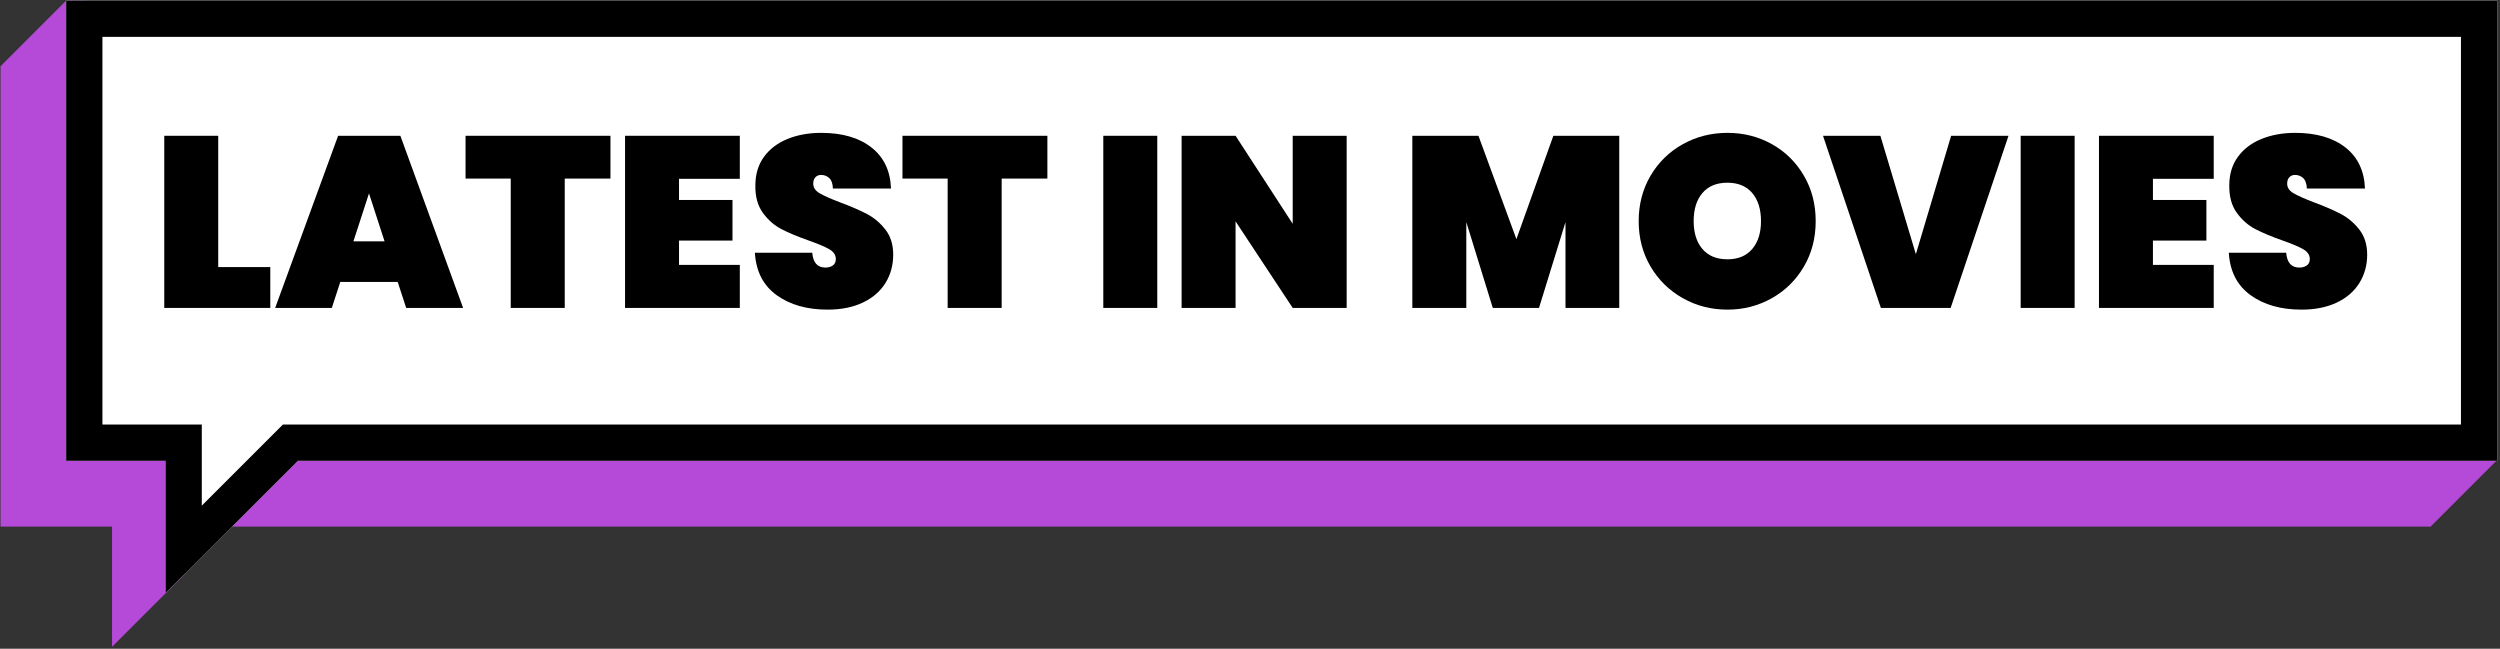 <?xml version="1.0" encoding="UTF-8" standalone="no"?>
<svg xmlns="http://www.w3.org/2000/svg" xmlns:xlink="http://www.w3.org/1999/xlink" xmlns:serif="http://www.serif.com/" width="100%" height="100%" viewBox="0 0 316 82" version="1.1" xml:space="preserve" style="fill-rule:evenodd;clip-rule:evenodd;stroke-linejoin:round;stroke-miterlimit:2;">
    <rect x="0" y="0" width="316" height="82" fill="#333333" stroke="none"/>
    <g transform="matrix(1,0,0,1,-1028.19,-1924.72)">
        <g transform="matrix(4.167,0,0,4.167,212.685,908.721)">
            <g id="LATEST-IN-MOVIES" serif:id="LATEST IN MOVIES" transform="matrix(1,0,0,1,2.995,16.615)">
                <g transform="matrix(0.24,0,0,0.24,-34.593,10.332)">
                    <path d="M957.952,959.41L1258.25,959.41L1262.58,961.91L1254.3,970.195L970.405,970.195L970.405,976.236L961.259,985.388L961.259,970.195L947.167,970.195L947.167,912.006L955.456,903.721L957.952,903.721L957.952,959.41Z" style="fill:rgb(181,74,217);"></path>
                </g>
                <g transform="matrix(1.035,0,0,1.09,191.184,223.251)">
                    <path d="M74.664,3.644L3.414,3.644L3.414,16.452L6.326,16.452L6.326,20.134L10.206,16.452L74.664,16.452L74.664,3.644Z" style="fill:white;"></path>
                    <path d="M74.664,3.644L3.414,3.644L3.414,16.452L6.326,16.452L6.326,20.134L10.206,16.452L74.664,16.452L74.664,3.644ZM73.6,4.653L73.6,15.443C73.6,15.443 9.766,15.443 9.766,15.443L7.389,17.699C7.389,17.699 7.389,15.443 7.389,15.443L4.477,15.443C4.477,15.443 4.477,4.653 4.477,4.653L73.6,4.653Z"></path>
                </g>
                <g transform="matrix(0.148,0,0,0.148,46.353,107.358)">
                    <path d="M1033.63,864.518L1044.3,864.518L1044.3,872.89L1022.57,872.89L1022.57,837.608L1033.63,837.608L1033.63,864.518Z" style="fill-rule:nonzero;"></path>
                    <path d="M1070.41,867.558L1058.65,867.558L1056.91,872.89L1045.3,872.89L1058.2,837.608L1070.96,837.608L1083.82,872.89L1072.15,872.89L1070.41,867.558ZM1067.72,859.236L1064.53,849.418L1061.34,859.236L1067.72,859.236Z" style="fill-rule:nonzero;"></path>
                    <path d="M1114.02,837.608L1114.02,846.379L1104.65,846.379L1104.65,872.89L1093.58,872.89L1093.58,846.379L1084.32,846.379L1084.32,837.608L1114.02,837.608Z" style="fill-rule:nonzero;"></path>
                    <path d="M1128.07,846.428L1128.07,850.764L1139.03,850.764L1139.03,859.086L1128.07,859.086L1128.07,864.07L1140.53,864.07L1140.53,872.89L1117.01,872.89L1117.01,837.608L1140.53,837.608L1140.53,846.428L1128.07,846.428Z" style="fill-rule:nonzero;"></path>
                    <path d="M1158.52,873.239C1154.3,873.239 1150.82,872.251 1148.08,870.274C1145.34,868.297 1143.85,865.398 1143.62,861.578L1155.38,861.578C1155.54,863.604 1156.44,864.618 1158.07,864.618C1158.67,864.618 1159.17,864.477 1159.59,864.194C1160,863.912 1160.21,863.472 1160.21,862.874C1160.21,862.043 1159.76,861.37 1158.87,860.855C1157.97,860.34 1156.57,859.751 1154.68,859.086C1152.42,858.289 1150.55,857.508 1149.07,856.744C1147.6,855.98 1146.33,854.867 1145.26,853.405C1144.2,851.943 1143.68,850.066 1143.72,847.774C1143.72,845.482 1144.31,843.53 1145.49,841.918C1146.66,840.307 1148.28,839.086 1150.32,838.256C1152.36,837.425 1154.66,837.01 1157.22,837.01C1161.54,837.01 1164.97,838.006 1167.51,840C1170.05,841.993 1171.39,844.8 1171.52,848.422L1159.61,848.422C1159.58,847.425 1159.33,846.711 1158.87,846.279C1158.4,845.847 1157.84,845.631 1157.17,845.631C1156.71,845.631 1156.33,845.789 1156.03,846.104C1155.73,846.42 1155.58,846.86 1155.58,847.425C1155.58,848.222 1156.02,848.879 1156.9,849.393C1157.78,849.908 1159.18,850.531 1161.11,851.262C1163.34,852.093 1165.17,852.89 1166.62,853.654C1168.06,854.418 1169.32,855.482 1170.38,856.844C1171.44,858.206 1171.97,859.917 1171.97,861.977C1171.97,864.136 1171.44,866.071 1170.38,867.782C1169.32,869.493 1167.77,870.83 1165.74,871.794C1163.72,872.757 1161.31,873.239 1158.52,873.239Z" style="fill-rule:nonzero;"></path>
                    <path d="M1203.57,837.608L1203.57,846.379L1194.2,846.379L1194.2,872.89L1183.13,872.89L1183.13,846.379L1173.87,846.379L1173.87,837.608L1203.57,837.608Z" style="fill-rule:nonzero;"></path>
                    <rect x="1215.03" y="837.608" width="11.063" height="35.282" style="fill-rule:nonzero;"></rect>
                    <path d="M1264.91,872.89L1253.85,872.89L1242.14,855.149L1242.14,872.89L1231.08,872.89L1231.08,837.608L1242.14,837.608L1253.85,855.648L1253.85,837.608L1264.91,837.608L1264.91,872.89Z" style="fill-rule:nonzero;"></path>
                    <path d="M1320.78,837.608L1320.78,872.89L1309.76,872.89L1309.76,855.299L1304.33,872.89L1294.86,872.89L1289.43,855.299L1289.43,872.89L1278.37,872.89L1278.37,837.608L1291.92,837.608L1299.7,858.787L1307.27,837.608L1320.78,837.608Z" style="fill-rule:nonzero;"></path>
                    <path d="M1342.95,873.239C1339.63,873.239 1336.58,872.458 1333.81,870.897C1331.03,869.335 1328.83,867.176 1327.2,864.418C1325.58,861.661 1324.76,858.555 1324.76,855.099C1324.76,851.644 1325.58,848.538 1327.2,845.781C1328.83,843.023 1331.03,840.872 1333.81,839.327C1336.58,837.782 1339.63,837.01 1342.95,837.01C1346.28,837.01 1349.32,837.782 1352.07,839.327C1354.83,840.872 1357.01,843.023 1358.62,845.781C1360.24,848.538 1361.04,851.644 1361.04,855.099C1361.04,858.555 1360.24,861.661 1358.62,864.418C1357.01,867.176 1354.82,869.335 1352.05,870.897C1349.27,872.458 1346.24,873.239 1342.95,873.239ZM1342.95,862.923C1345.14,862.923 1346.84,862.217 1348.04,860.805C1349.23,859.393 1349.83,857.491 1349.83,855.099C1349.83,852.674 1349.23,850.756 1348.04,849.344C1346.84,847.932 1345.14,847.226 1342.95,847.226C1340.73,847.226 1339.02,847.932 1337.82,849.344C1336.62,850.756 1336.03,852.674 1336.03,855.099C1336.03,857.491 1336.62,859.393 1337.82,860.805C1339.02,862.217 1340.73,862.923 1342.95,862.923Z" style="fill-rule:nonzero;"></path>
                    <path d="M1400.56,837.608L1388.7,872.89L1374.4,872.89L1362.54,837.608L1374.3,837.608L1381.57,861.877L1388.8,837.608L1400.56,837.608Z" style="fill-rule:nonzero;"></path>
                    <rect x="1403.05" y="837.608" width="11.063" height="35.282" style="fill-rule:nonzero;"></rect>
                    <path d="M1430.16,846.428L1430.16,850.764L1441.12,850.764L1441.12,859.086L1430.16,859.086L1430.16,864.07L1442.62,864.07L1442.62,872.89L1419.1,872.89L1419.1,837.608L1442.62,837.608L1442.62,846.428L1430.16,846.428Z" style="fill-rule:nonzero;"></path>
                    <path d="M1460.61,873.239C1456.39,873.239 1452.91,872.251 1450.17,870.274C1447.43,868.297 1445.94,865.398 1445.71,861.578L1457.47,861.578C1457.64,863.604 1458.53,864.618 1460.16,864.618C1460.76,864.618 1461.27,864.477 1461.68,864.194C1462.1,863.912 1462.31,863.472 1462.31,862.874C1462.31,862.043 1461.86,861.37 1460.96,860.855C1460.06,860.34 1458.67,859.751 1456.77,859.086C1454.51,858.289 1452.64,857.508 1451.17,856.744C1449.69,855.98 1448.42,854.867 1447.36,853.405C1446.29,851.943 1445.78,850.066 1445.81,847.774C1445.81,845.482 1446.4,843.53 1447.58,841.918C1448.76,840.307 1450.37,839.086 1452.41,838.256C1454.46,837.425 1456.76,837.01 1459.32,837.01C1463.63,837.01 1467.06,838.006 1469.61,840C1472.15,841.993 1473.48,844.8 1473.62,848.422L1461.71,848.422C1461.67,847.425 1461.42,846.711 1460.96,846.279C1460.49,845.847 1459.93,845.631 1459.27,845.631C1458.8,845.631 1458.42,845.789 1458.12,846.104C1457.82,846.42 1457.67,846.86 1457.67,847.425C1457.67,848.222 1458.11,848.879 1458.99,849.393C1459.87,849.908 1461.28,850.531 1463.2,851.262C1465.43,852.093 1467.26,852.89 1468.71,853.654C1470.15,854.418 1471.41,855.482 1472.47,856.844C1473.53,858.206 1474.07,859.917 1474.07,861.977C1474.07,864.136 1473.53,866.071 1472.47,867.782C1471.41,869.493 1469.86,870.83 1467.84,871.794C1465.81,872.757 1463.4,873.239 1460.61,873.239Z" style="fill-rule:nonzero;"></path>
                </g>
            </g>
        </g>
    </g>
</svg>
